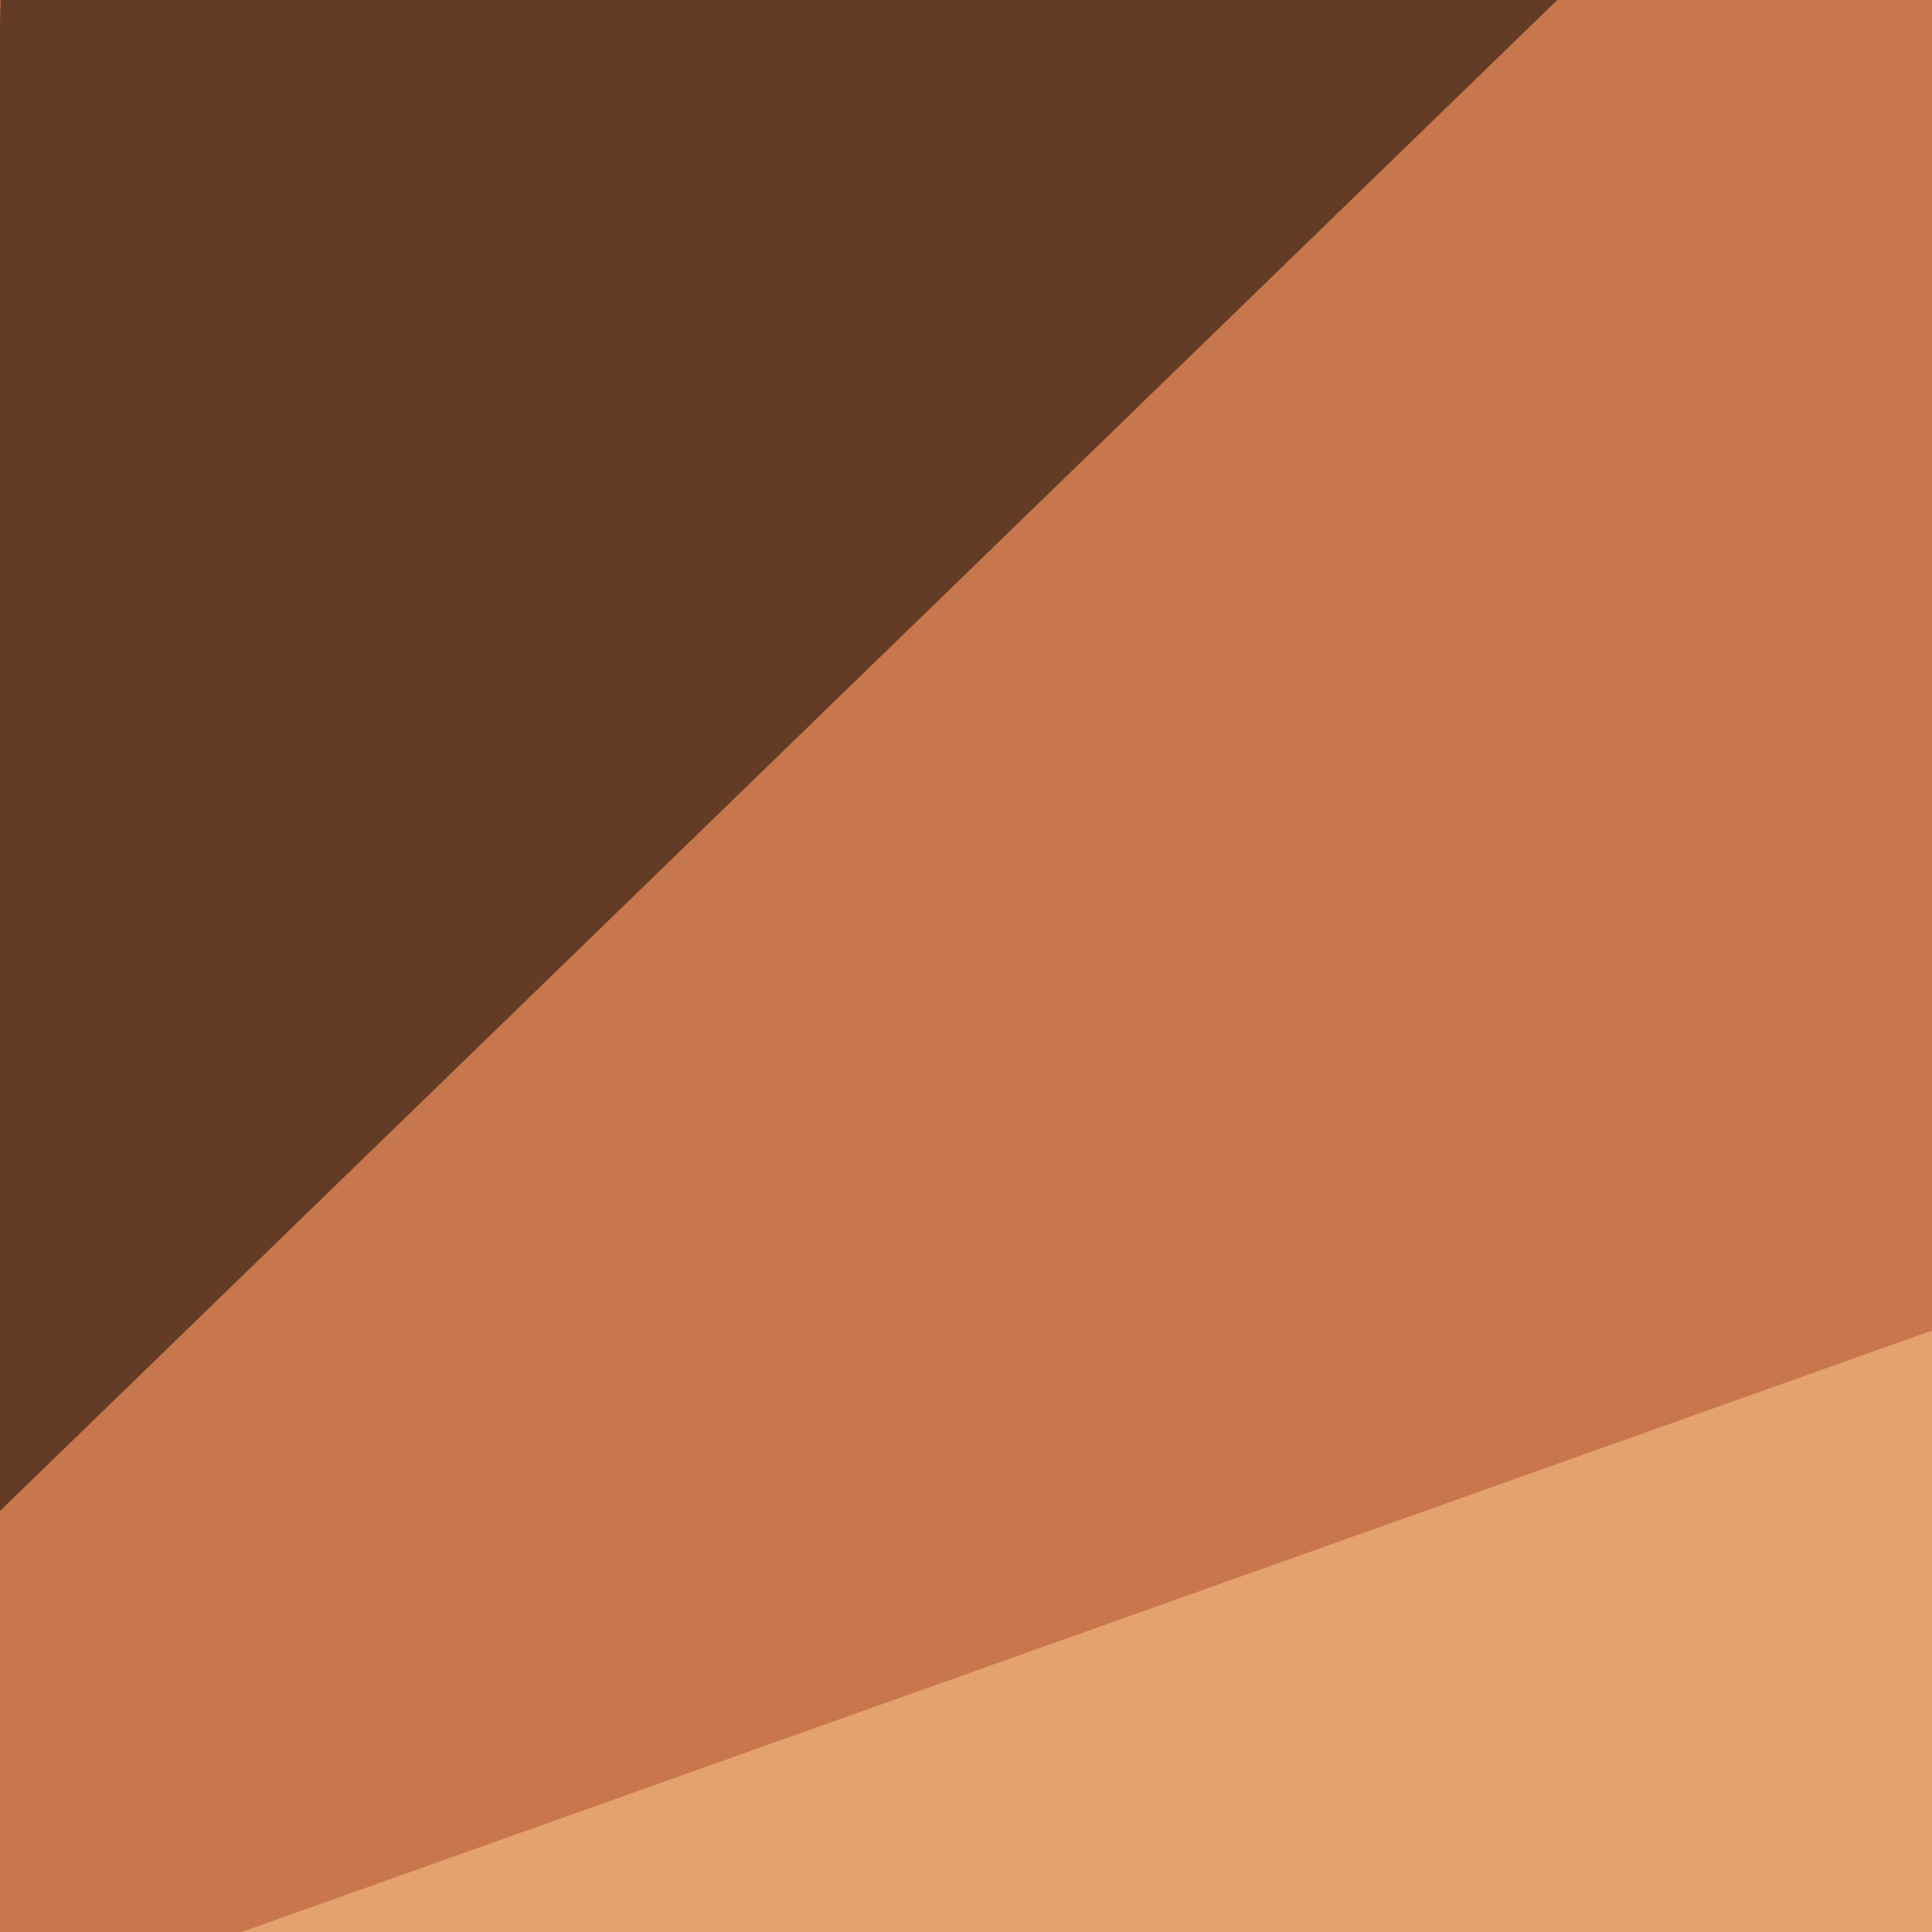<svg xmlns="http://www.w3.org/2000/svg" width="300" height="300"><filter id="a"><feGaussianBlur stdDeviation="55"/></filter><rect width="100%" height="100%" fill="#c8764b"/><g filter="url(#a)"><g fill-opacity=".5"><path fill="#ffce98" d="M564 716.3l82-632.8-691.4 246z"/><path d="M751.5-45.4L476-36.6l284.2 275.4zm-750 0l-8.8 287.1L288.6-45.4zm-46.9 793.9L256.3 772-45.4 461.4z"/></g></g></svg>